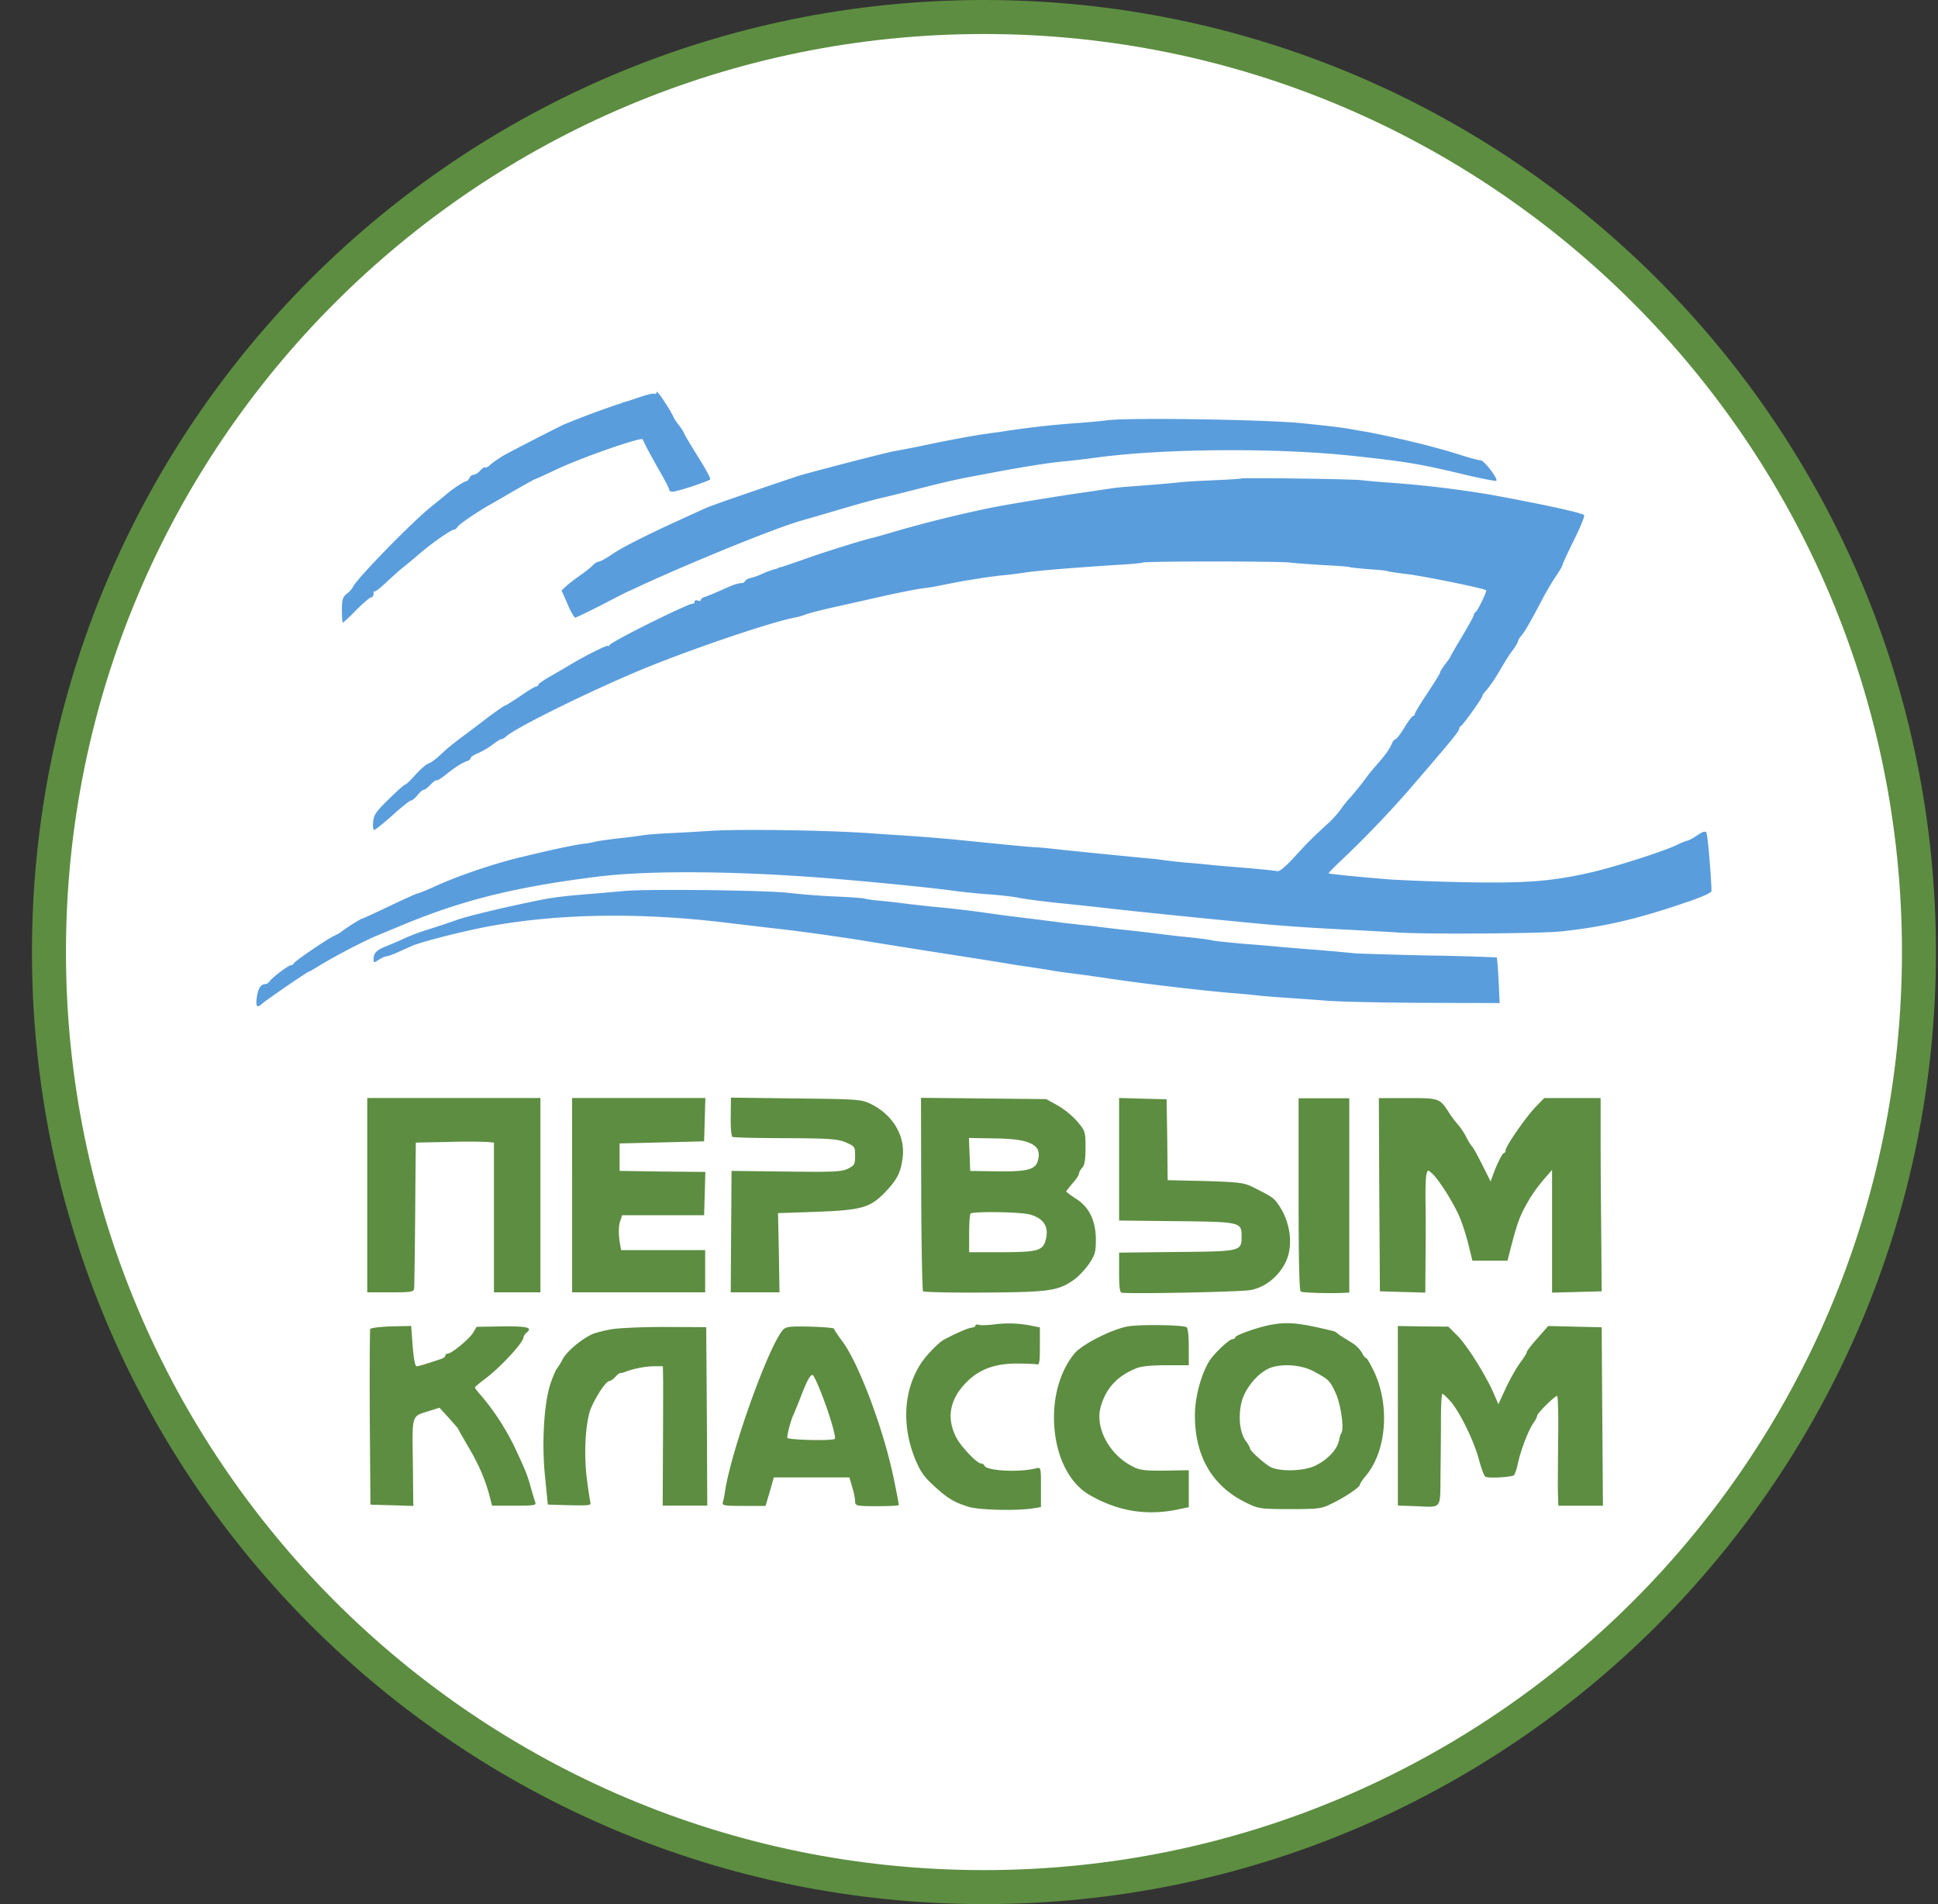 <svg xmlns="http://www.w3.org/2000/svg" width="57" height="56" fill="none" viewBox="0 0 57 56"><rect x="0" y="0" width="57" height="56" fill="#333333" stroke="none"/><g clip-path="url(#a)"><path fill="#fff" stroke="#5d8d41" d="M28.94.5c15.187 0 27.5 12.312 27.5 27.5s-12.313 27.5-27.5 27.5C13.75 55.5 1.44 43.188 1.44 28S13.75.5 28.94.5Z"/><path fill="#5a9ddc" d="M19.311 11.53c0 .043-.024.068-.056.05-.03-.02-.217.024-.416.092-.205.069-.41.137-.46.15s-.093.024-.093.03c0 .007-.043.02-.093.032a26 26 0 0 0-1.565.583c-.068.02-1.534.77-1.82.932-.137.08-.304.199-.379.261-.068.068-.143.106-.161.087-.013-.019-.081.025-.143.093-.062.069-.15.124-.2.124-.043 0-.099.044-.117.094-.025.05-.062.093-.093.093-.056 0-.423.242-.578.379-.056.05-.255.21-.447.366-.578.46-2.242 2.168-2.317 2.38a.6.6 0 0 1-.174.186c-.118.099-.143.167-.143.484 0 .199.013.366.025.366.019 0 .199-.167.398-.372.205-.205.403-.373.44-.373.038 0 .069-.05.069-.105 0-.056.012-.087.03-.069.02.013.169-.1.33-.255.168-.155.404-.372.534-.472.13-.105.348-.285.491-.41.342-.292.9-.677.975-.677.031 0 .081-.037.106-.08.05-.081.547-.423.95-.652.118-.063.466-.268.764-.441.305-.175.56-.317.578-.317.012 0 .286-.125.602-.274.74-.354 2.51-.969 2.553-.894.007.012.05.1.1.205.05.1.223.416.385.702.168.286.298.546.298.578 0 .03.043.055.093.055.137 0 1.081-.31 1.112-.366.019-.025-.149-.33-.373-.683-.217-.348-.397-.653-.397-.671s-.069-.13-.155-.242a1.1 1.1 0 0 1-.156-.237 3.5 3.5 0 0 0-.248-.422c-.137-.217-.249-.354-.249-.31M32.548 12.363c-.186.024-.621.062-.963.087a26 26 0 0 0-2.18.254c-.1.013-.286.037-.404.056-.118.013-.44.068-.714.118-.54.1-.646.124-1.335.267-.255.05-.547.106-.647.124-.204.031-2.335.584-2.8.72-.169.057-.715.237-1.212.41-1.342.46-1.447.504-1.584.566-.068.031-.317.143-.56.255-1.018.46-1.825.863-2.136 1.074-.18.125-.36.224-.404.224-.037 0-.118.05-.174.106-.055.062-.205.18-.329.267s-.31.223-.41.31l-.18.162.174.397c.093.224.199.404.23.404.037-.006.385-.174.776-.373.392-.205.746-.385.777-.397.037-.013.273-.124.528-.242 1.571-.715 3.907-1.659 4.565-1.839.174-.05.69-.199 1.15-.335.459-.137 1.018-.292 1.242-.342s.64-.155.931-.23c1.025-.26 1.243-.31 2.094-.466 1.105-.211 1.813-.323 2.316-.372.224-.02.696-.075 1.056-.125 1.97-.254 5.25-.273 7.423-.037 1.566.168 1.976.236 3.249.54.522.125.969.212.981.193.062-.056-.36-.602-.46-.602-.062 0-.316-.069-.57-.15a13 13 0 0 0-.653-.192c-.1-.031-.211-.056-.248-.069a31 31 0 0 0-1.864-.422c-.304-.05-.64-.112-.745-.124-.1-.019-.646-.08-1.212-.137-1.105-.105-5.112-.168-5.708-.08"/><path fill="#5a9ddc" d="M36.499 14.074c-.007.007-.36.031-.79.05-.428.019-.888.043-1.024.062-.224.025-.715.068-1.553.13a6 6 0 0 0-.497.056c-.1.013-.41.063-.683.1-.913.13-2.417.379-2.858.472a37 37 0 0 0-2.67.658c-.342.1-.665.193-.715.205-.286.062-1.286.373-1.913.59-.404.143-.77.268-.82.28s-.093.025-.093.03c0 .007-.044.02-.093.032a2.5 2.5 0 0 0-.342.124 2 2 0 0 1-.373.137c-.062.012-.136.05-.161.087-.019.037-.056.062-.08.062-.02-.006-.044-.006-.05 0-.013 0-.063.012-.112.025-.05.006-.249.087-.435.174-.186.08-.404.174-.478.199-.081.018-.143.062-.143.093 0 .03-.044.043-.093.024-.05-.024-.094-.006-.094.032 0 .037-.018.062-.043.055-.093-.03-2.385 1.106-2.454 1.218-.024.037-.05.05-.05.025 0-.044-.695.304-1.117.559-.119.074-.38.223-.572.335-.199.112-.36.224-.36.249 0 .03-.025.05-.056.05-.037 0-.242.124-.466.279-.23.155-.428.28-.447.28-.031 0-.416.273-.74.527l-.44.33c-.404.304-.491.372-.752.615-.118.111-.26.217-.33.236-.061.018-.241.174-.397.347-.155.174-.285.292-.285.274 0-.025-.205.155-.46.404-.391.378-.466.478-.485.689-.012.13 0 .242.032.242.03 0 .273-.199.54-.435.267-.242.51-.434.547-.434s.117-.069.186-.156.149-.155.18-.155.124-.068.205-.155.162-.143.174-.124c.018.012.143-.063.28-.174.285-.224.46-.336.614-.392.063-.018.112-.062.112-.093s.1-.093.218-.143.31-.161.422-.248c.118-.093.236-.162.26-.162.032 0 .1-.037.15-.087.348-.298 2.832-1.51 4.292-2.087 1.51-.602 3.584-1.292 4.199-1.404.08-.012.224-.056.317-.093.1-.037.466-.13.826-.21.36-.082 1.031-.23 1.49-.336.46-.1.964-.2 1.119-.218s.348-.05.435-.068c.428-.087.85-.168.962-.18.069-.013.236-.038.373-.062.137-.019.373-.05.528-.069.155-.012.478-.05.714-.087.423-.062 1.535-.149 2.796-.23.341-.018.64-.05.664-.062.069-.043 4.02-.043 4.336 0 .155.02.602.05.994.075.391.019.726.044.745.056s.267.037.553.062c.286.019.54.043.559.056.019.012.298.056.615.093.49.062 2.242.416 2.298.472.031.025-.255.621-.31.64a.1.1 0 0 0-.05.08c0 .032-.155.318-.342.628-.186.31-.341.578-.341.59s-.069.118-.156.23-.155.224-.155.248c0 .032-.168.299-.373.61-.205.303-.372.583-.372.614s-.025.056-.05.056-.143.155-.255.342c-.111.186-.236.341-.26.341-.032 0-.081.062-.112.137-.062.149-.187.33-.441.615a6 6 0 0 0-.373.466 8 8 0 0 1-.385.472c-.093.1-.23.267-.305.379-.08.111-.23.28-.329.372-.484.441-.652.61-1.03 1.025-.243.267-.442.435-.498.417-.05-.013-.453-.056-.9-.094-.442-.037-.907-.074-1.025-.087s-.41-.043-.653-.062c-.236-.018-.559-.056-.714-.074a6 6 0 0 0-.466-.056c-.348-.031-2.236-.218-2.733-.273-.273-.032-.54-.056-.59-.056-.205-.007-1.006-.087-2.422-.23a65 65 0 0 0-1.584-.125c-.236-.012-.659-.043-.932-.062-1.249-.087-3.79-.124-4.659-.068-.273.019-.807.05-1.192.068-.386.019-.764.05-.839.069-.08.012-.391.056-.702.087-.304.037-.609.08-.67.1a2.4 2.4 0 0 1-.311.055c-.242.025-.895.162-1.814.385-.801.186-1.9.56-2.56.863-.26.118-.49.212-.52.212-.026 0-.399.167-.827.372-.429.205-.795.373-.814.373-.037 0-.534.317-.59.373a1.2 1.2 0 0 1-.217.124c-.243.118-1.174.752-1.2.82a.1.1 0 0 1-.08.05c-.074 0-.565.372-.633.478a.18.18 0 0 1-.13.08q-.187.002-.243.386c-.037.286.006.329.168.18.136-.118 1.329-.938 1.372-.938.019 0 .174-.093.354-.205a18 18 0 0 1 1.51-.795c.068-.031.416-.174.776-.323 1.826-.77 3.404-1.162 5.84-1.466 1.595-.199 4.353-.168 7.267.087 1.372.118 2.633.248 3.26.335.243.031.702.081 1.025.1.323.025.69.068.808.093.118.031.64.1 1.15.155.515.05 1.167.124 1.459.155.956.112 4.18.435 4.938.497.845.069 1.404.1 2.516.156.428.024.919.05 1.087.062.683.056 4.26.037 4.845-.031 1.217-.13 2.223-.36 3.602-.833.51-.167.808-.304.808-.354-.006-.403-.112-1.664-.15-1.72-.03-.05-.111-.025-.266.08-.13.087-.255.156-.286.156a1.6 1.6 0 0 0-.304.124c-.417.199-1.87.665-2.597.826-1.118.255-1.938.31-3.696.274a65 65 0 0 1-2.08-.075c-.678-.05-1.858-.162-1.883-.186-.006-.007.156-.18.373-.38a31 31 0 0 0 1.938-2.012c1.218-1.41 1.528-1.783 1.528-1.85 0-.038.025-.075.05-.088.062-.025.633-.826.633-.882 0-.025.056-.106.125-.18a4 4 0 0 0 .329-.472c.28-.472.304-.516.466-.733a1 1 0 0 0 .136-.242c0-.025.038-.093.087-.143.1-.112.267-.404.597-1.031.124-.242.316-.566.422-.72.112-.162.199-.318.199-.343 0-.03.155-.36.341-.739.187-.372.317-.701.292-.72-.08-.075-1.391-.354-2.838-.615a32 32 0 0 0-2.92-.342c-.273-.018-.62-.05-.776-.068-.249-.037-3.522-.08-3.56-.05"/><path fill="#5a9ddc" d="M18.38 26.202c-.323.03-.77.068-.994.087-.584.043-1.044.093-1.398.161-.981.193-2.168.472-2.547.603-.236.087-.615.21-.838.28-.224.068-.54.186-.714.266-.168.081-.423.187-.56.242-.267.112-.341.193-.341.373 0 .106.006.106.155.013.08-.056.18-.1.217-.1s.2-.056.36-.13c.162-.075.349-.155.417-.186.255-.106 1.255-.367 1.981-.516 2.088-.423 4.585-.478 7.212-.162l1.367.162c.478.05 1.217.149 1.646.211s.888.13 1.024.155a413.065 413.065 0 0 0 2.143.342c1.473.23 1.87.292 2.38.379l.54.08c.087.013.255.038.372.057.23.043.442.074 1.18.167.255.038.566.081.684.1 1.087.161 2.814.36 3.665.428.255.019.553.05.652.062.106.013.453.044.776.063.323.024.901.062 1.274.093.379.03 1.67.056 2.882.062l2.193.006-.031-.665c-.02-.36-.044-.67-.056-.677a62 62 0 0 0-1.976-.056 161 161 0 0 1-2.174-.062c-.348-.037-1.05-.1-1.49-.13l-.808-.069c-.224-.024-.503-.043-.621-.055-.46-.031-1.218-.106-1.304-.13-.087-.026-.56-.082-.963-.119-.1-.012-.423-.05-.715-.087-.291-.037-.683-.08-.87-.1-.186-.018-.521-.061-.745-.086a7 7 0 0 0-.496-.056l-.59-.068c-.274-.038-.734-.094-1.025-.13-.814-.1-.926-.119-1.46-.193a29 29 0 0 0-.714-.087c-.119-.013-.398-.044-.622-.062l-.62-.069c-.119-.012-.299-.037-.405-.05a18 18 0 0 0-.583-.062 4 4 0 0 1-.435-.062c-.019-.012-.429-.043-.907-.062a21 21 0 0 1-1.274-.1c-.571-.08-4.136-.123-4.844-.061"/><path fill="#5d8d41" d="M10.802 35.15v2.858h.683c.602 0 .683-.013.696-.112.006-.112.024-1.106.037-3.1l.012-1.192.95-.019a17 17 0 0 1 1.15 0l.198.019v4.404h1.367v-5.715h-5.093zM16.827 35.15v2.858h3.913v-1.242h-2.472l-.031-.174c-.05-.286-.05-.553.012-.702l.05-.15h2.41l.019-.633.018-.64-1.26-.012-1.262-.019v-.807l1.243-.031 1.242-.031.019-.64.018-.634h-3.919zM21.492 32.846c-.007.304.018.572.05.59.024.019.726.037 1.552.037 1.336.007 1.54.025 1.783.125.267.118.273.13.273.397 0 .249-.018.28-.217.38-.193.086-.423.099-1.82.08l-1.597-.019-.012 1.783-.012 1.789h1.434l-.018-1.168-.025-1.162 1.087-.037c1.36-.05 1.615-.118 2.05-.565.366-.379.472-.59.528-1.025.087-.646-.298-1.286-.963-1.596-.26-.124-.404-.13-2.187-.15l-1.9-.024zM27.094 35.107c.007 1.56.031 2.845.056 2.87s.833.044 1.802.037c1.913-.012 2.161-.05 2.62-.366.137-.093.336-.304.454-.472.18-.267.205-.348.205-.715 0-.558-.199-.968-.59-1.21-.155-.1-.28-.193-.28-.212 0-.012.088-.124.187-.242.106-.112.186-.242.186-.28 0-.037.044-.118.1-.18.068-.074.093-.236.093-.584 0-.465-.006-.49-.242-.77a2.4 2.4 0 0 0-.578-.472l-.335-.186-1.845-.019-1.839-.019zm3.131-1.515c.292.105.373.255.304.534-.068.267-.298.335-1.186.323l-.808-.012-.018-.485-.019-.484.733.012c.49.006.814.044.994.112m.056 2.124c.373.1.547.317.497.64-.075.428-.18.466-1.292.472h-.982v-.547c0-.304.019-.571.044-.59.068-.068 1.435-.05 1.733.025M32.915 34.094v1.802l1.664.018c1.895.019 1.938.031 1.938.429 0 .46.013.46-1.907.478l-1.695.019v.584c0 .428.018.59.08.596.416.037 3.51-.025 3.79-.08.434-.082.832-.405 1.037-.84.242-.521.111-1.279-.305-1.782-.087-.106-.205-.174-.69-.416-.248-.118-.403-.137-1.378-.168l-1.106-.025-.012-1.192-.019-1.187-.695-.018-.702-.02zM38.194 35.12c0 1.876.019 2.84.063 2.864.055.037.888.062 1.291.037l.137-.006V32.3h-1.491zM40.567 35.134l.019 2.844.67.019.665.019.006-.982c.007-.54.007-1.298 0-1.69-.006-.39.007-.763.032-.825.037-.118.037-.118.161-.007.205.18.677.938.832 1.336.081.205.193.559.249.801l.105.429h1.031l.069-.267c.192-.746.267-.97.416-1.255.199-.379.36-.609.627-.92l.2-.23v3.61l.732-.019.727-.019-.013-1.739c-.012-.956-.018-2.236-.018-2.845v-1.1h-1.659l-.254.262c-.292.304-.882 1.161-.882 1.273 0 .044-.019.08-.044.08-.05 0-.211.324-.33.653l-.067.186-.249-.497c-.136-.273-.267-.509-.292-.527a1.4 1.4 0 0 1-.167-.268 2 2 0 0 0-.249-.379 3 3 0 0 1-.242-.316c-.298-.466-.292-.466-1.236-.466h-.851zM29.28 38.946c-.204.025-.422.038-.478.019-.062-.019-.111-.012-.111.019 0 .03-.05.055-.106.062-.112.006-.51.186-.832.36-.155.087-.51.453-.665.69-.503.77-.571 1.788-.192 2.764.167.41.26.552.565.832.404.373.596.49 1.037.627.298.087 1.323.118 1.833.05l.285-.044v-.583c0-.584 0-.59-.136-.56-.51.131-1.479.075-1.528-.08-.013-.031-.056-.062-.1-.062-.118 0-.59-.497-.727-.764-.298-.578-.192-1.137.317-1.64.367-.367.826-.534 1.46-.534.273 0 .54.012.59.025.08.018.093-.069.093-.535v-.553l-.217-.043a3.3 3.3 0 0 0-1.087-.05M37.424 38.954c-.373.062-1.093.31-1.093.379 0 .025-.037.05-.075.05-.099.006-.478.354-.658.602-.242.348-.447 1.056-.453 1.596-.013 1.255.515 2.15 1.559 2.64.316.15.403.162 1.242.162.832 0 .925-.013 1.211-.156.392-.186.839-.49.839-.558 0-.032.074-.143.167-.255.61-.72.72-2.038.268-3.038-.112-.236-.224-.434-.249-.434s-.08-.069-.124-.156a.9.9 0 0 0-.273-.28c-.106-.068-.249-.154-.317-.198a1.3 1.3 0 0 1-.156-.112.3.3 0 0 0-.124-.056c-.95-.23-1.292-.267-1.764-.186m1.242 1.391c.423.236.448.255.622.634.149.335.248 1.025.167 1.162a.5.5 0 0 0-.062.18c-.043.28-.31.584-.69.776-.347.18-1.105.193-1.366.031-.236-.155-.571-.466-.571-.528 0-.031-.056-.13-.13-.23-.193-.26-.23-.838-.082-1.254.15-.404.529-.808.864-.907.391-.112.9-.056 1.248.136M33.175 39.009c-.465.08-1.347.528-1.571.795-.435.528-.652 1.317-.596 2.136.062.932.453 1.69 1.037 2.026.826.478 1.658.614 2.565.434l.354-.074v-1.087l-.695.012c-.578.006-.746-.012-.938-.112-.708-.348-1.143-1.167-.95-1.789.155-.528.484-.882 1.03-1.105q.216-.093.889-.093h.664v-.54c0-.318-.024-.56-.068-.579-.106-.068-1.36-.086-1.72-.024M10.889 39.09c-.013.037-.02 1.211-.013 2.615l.019 2.547.633.018.628.02-.013-1.287c-.019-1.447-.05-1.341.51-1.515l.273-.087.273.298c.15.168.273.31.273.317 0 .012.137.254.305.54.304.516.497.957.627 1.46l.069.267h.652c.565 0 .652-.013.62-.093a13 13 0 0 1-.136-.454c-.1-.36-.143-.466-.422-1.068a7.2 7.2 0 0 0-1.044-1.634c-.1-.105-.174-.211-.174-.23 0-.018.137-.13.292-.248.466-.348 1.137-1.075 1.137-1.23 0-.031.043-.093.093-.137.18-.149.019-.186-.727-.18l-.745.013-.105.174c-.112.186-.634.615-.746.615-.037 0-.068.024-.068.056 0 .03-.05.068-.106.093-.422.142-.683.223-.739.223-.044 0-.087-.217-.118-.596l-.043-.59-.59.012c-.342.013-.603.044-.615.081M17.976 39.095c-.205.037-.447.099-.54.136-.323.143-.765.51-.889.746a2 2 0 0 1-.161.267c-.025.018-.106.199-.18.404-.205.571-.28 1.782-.174 2.795l.08.807.64.019c.59.012.64.006.609-.093a18 18 0 0 1-.106-.727c-.074-.646-.05-1.38.075-1.882.08-.31.472-.944.59-.95.037 0 .118-.056.18-.125.056-.062.124-.118.15-.112.018.007.08-.012.13-.03.23-.094.614-.168.857-.168h.26l.007.447c0 .248 0 1.174-.006 2.056l-.007 1.596h1.311l-.012-2.627-.019-2.622-1.211-.006c-.665 0-1.38.031-1.584.069M23.026 39.115c-.416.472-1.49 3.453-1.696 4.708-.019.137-.05.298-.068.354-.031.1.025.112.608.112h.646l.125-.422.118-.416h2.223l.081.279c.05.155.087.342.087.416 0 .13.031.143.423.15.422.005.838-.007.863-.032.006-.006-.062-.36-.15-.782-.297-1.448-1.037-3.417-1.527-4.056-.124-.168-.23-.324-.23-.348 0-.025-.317-.05-.702-.062-.609-.013-.714 0-.801.099m1.087 1.752c.242.59.484 1.379.44 1.447s-1.39.037-1.397-.031c-.006-.093.087-.454.162-.634.05-.105.161-.385.254-.621.168-.435.255-.59.33-.59.018 0 .118.192.21.428M41.114 41.638v2.64l.522.019c.788.03.72.118.732-.932.007-.503.013-1.242.013-1.646 0-.398.019-.727.043-.727.025 0 .143.112.255.242.273.323.683 1.168.826 1.715.062.236.143.453.18.478.075.056.74.019.839-.037.03-.025.087-.187.124-.367.087-.391.298-.944.453-1.174a.6.6 0 0 0 .112-.217c0-.069.516-.578.584-.578.025 0 .044.565.031 1.255-.006.696-.012 1.422-.006 1.615l.012.36h1.311l-.019-2.627-.018-2.622-.783-.018-.789-.019-.317.36c-.173.193-.316.38-.316.41 0 .031-.081.162-.174.286-.1.124-.286.453-.423.733l-.236.51-.13-.299c-.218-.515-.776-1.41-1.062-1.702l-.28-.28-.745-.005-.74-.013z"/></g><defs><clipPath id="a"><path fill="#fff" d="M.94 0h56v56h-56z"/></clipPath></defs></svg>